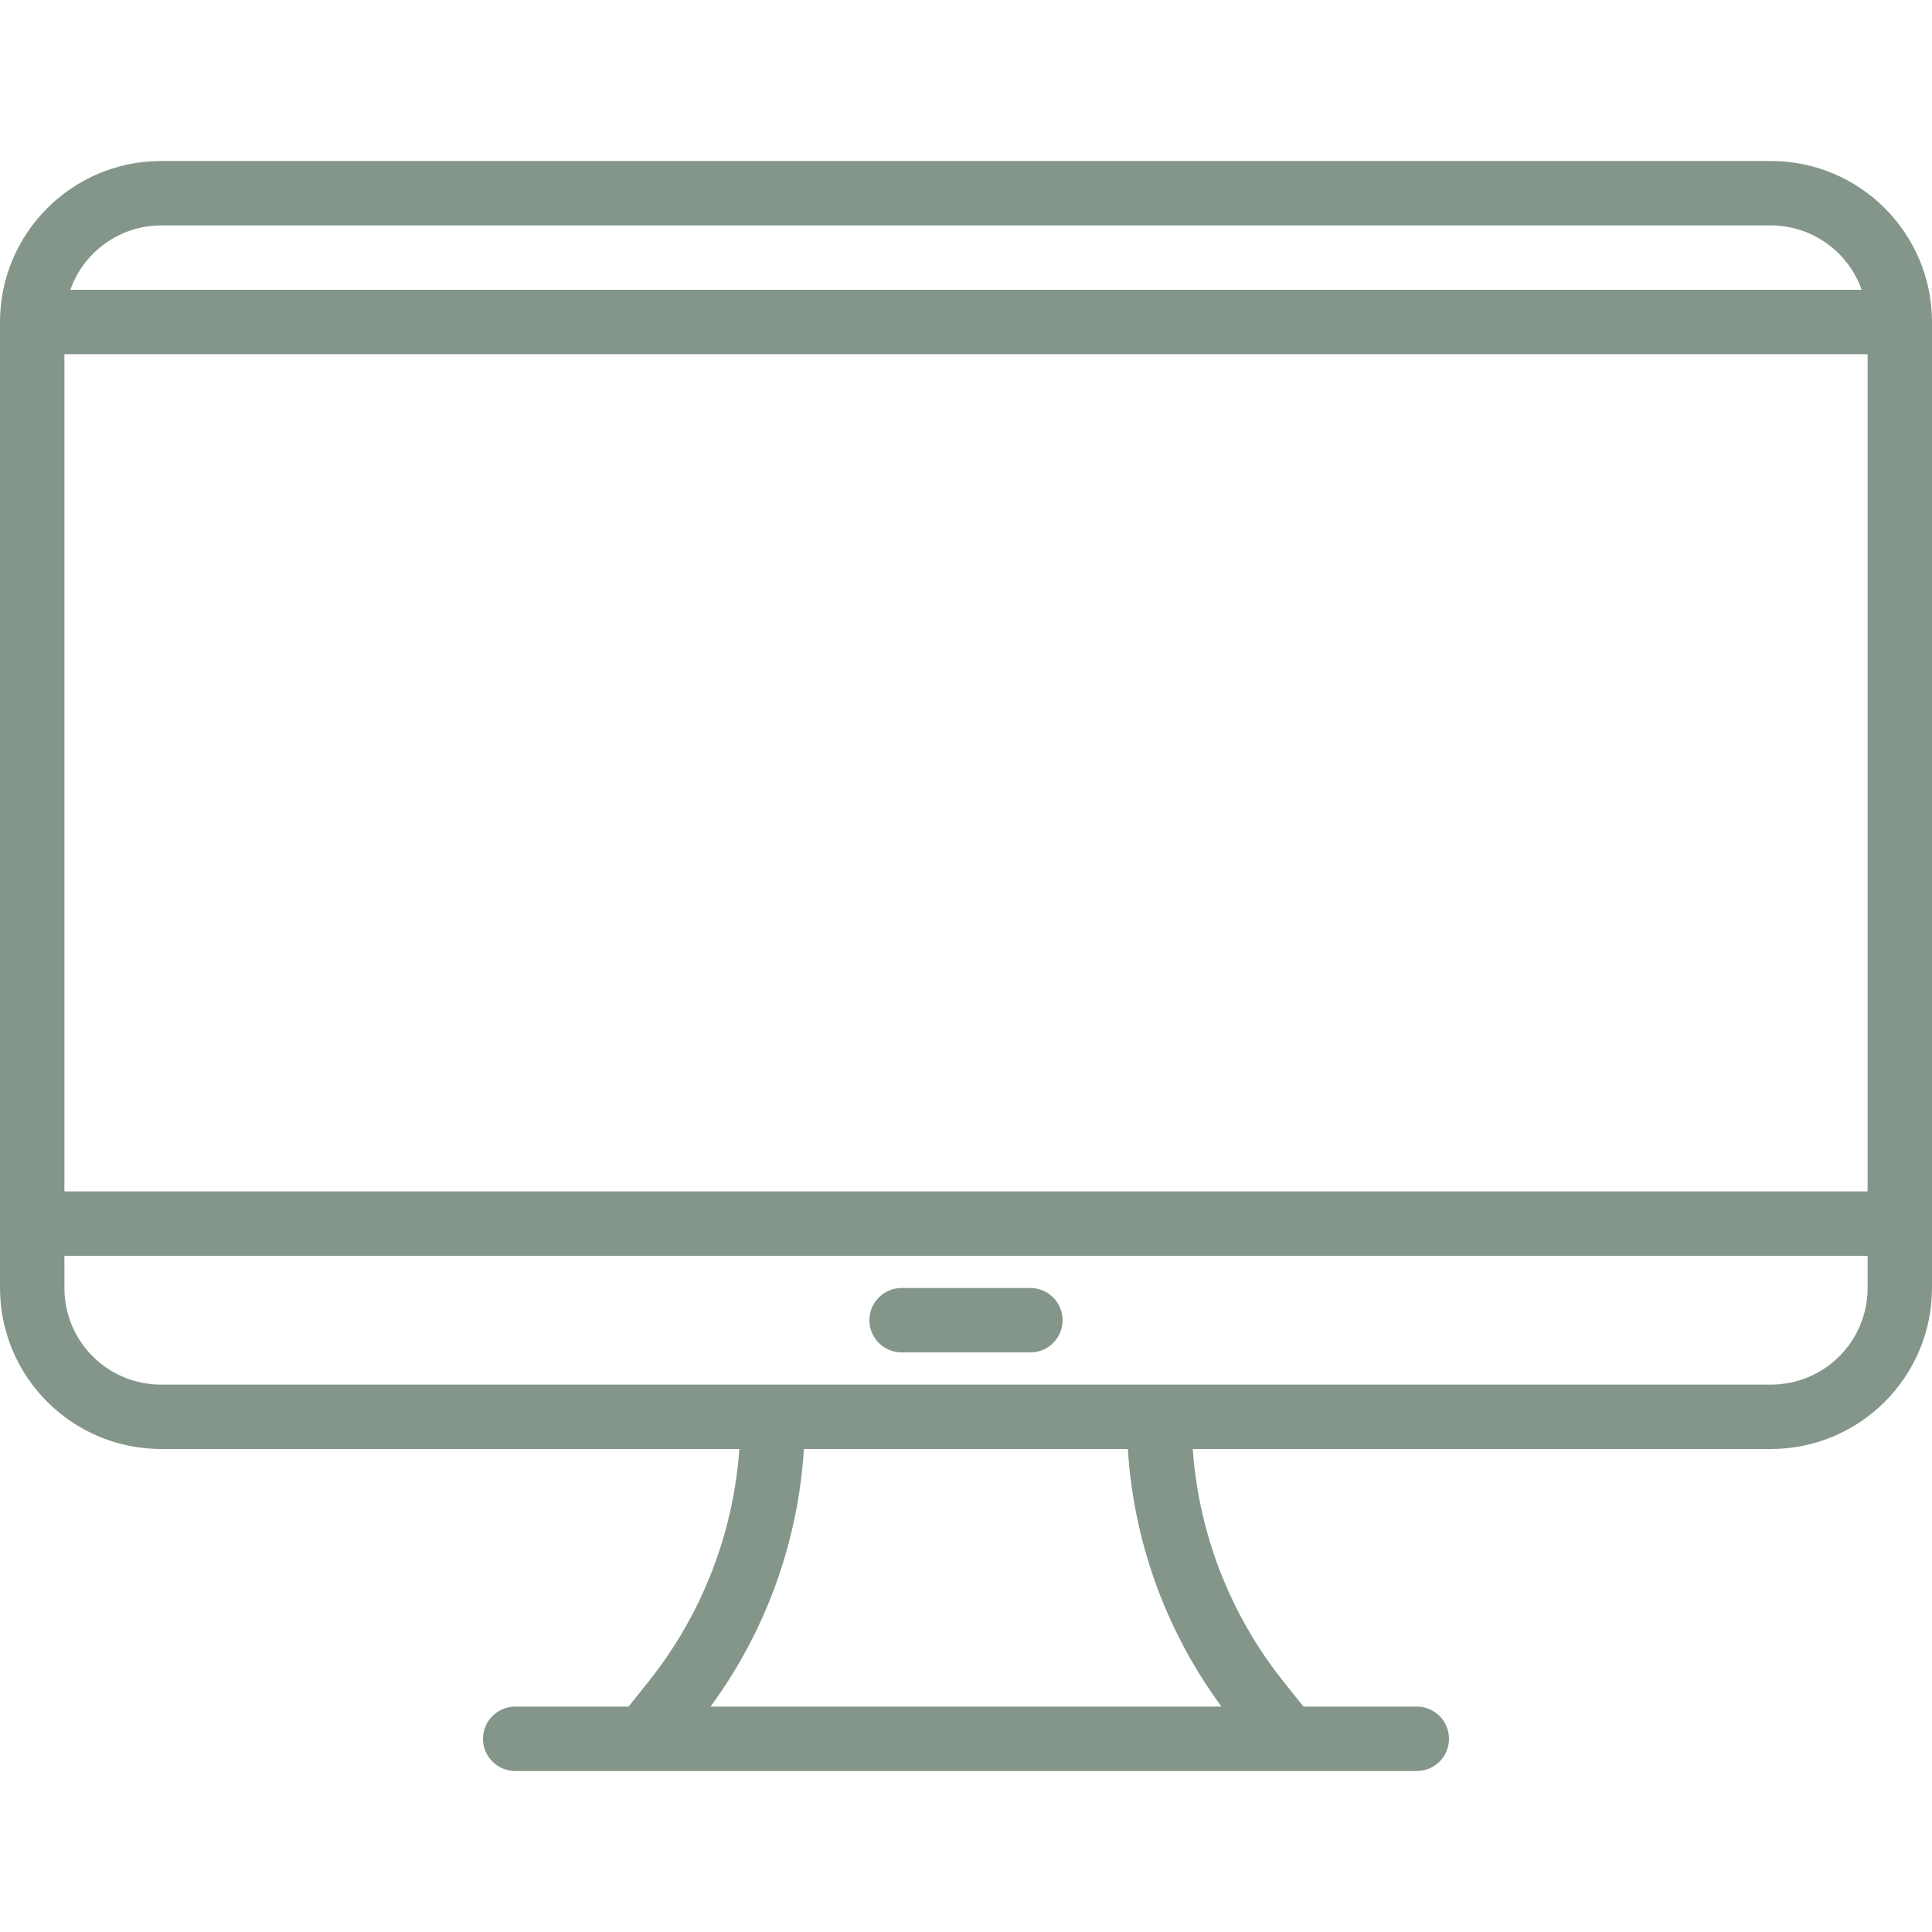 <?xml version="1.0" encoding="UTF-8"?> <svg xmlns="http://www.w3.org/2000/svg" xmlns:xlink="http://www.w3.org/1999/xlink" xmlns:svgjs="http://svgjs.com/svgjs" width="512" height="512" x="0" y="0" viewBox="0 0 480 480" style="enable-background:new 0 0 512 512" xml:space="preserve" class=""> <g> <g xmlns="http://www.w3.org/2000/svg"> <g> <path d="M440,40H40C17.92,40.026,0.026,57.92,0,80v240c0.026,22.08,17.92,39.974,40,40h143.688 c-1.486,21.058-9.324,41.17-22.48,57.68L156.16,424H128c-4.418,0-8,3.582-8,8s3.582,8,8,8h224c4.418,0,8-3.582,8-8s-3.582-8-8-8 h-28.16l-5.048-6.32c-13.142-16.516-20.971-36.626-22.456-57.68H440c22.08-0.026,39.974-17.92,40-40V80 C479.974,57.92,462.08,40.026,440,40z M40,56h400c10.134,0.042,19.15,6.445,22.528,16H17.472C20.85,62.445,29.866,56.042,40,56z M303.472,424H176.528c13.709-18.668,21.762-40.884,23.2-64h80.48C281.649,383.126,289.726,405.347,303.472,424z M464,320 c0,13.255-10.745,24-24,24H40c-13.255,0-24-10.745-24-24v-8h448V320z M464,296H16V88h448V296z" fill="#849689" data-original="#000000" style="" class=""></path> </g> </g> <g xmlns="http://www.w3.org/2000/svg"> <g> <path d="M256,320h-32c-4.418,0-8,3.582-8,8s3.582,8,8,8h32c4.418,0,8-3.582,8-8S260.418,320,256,320z" fill="#849689" data-original="#000000" style="" class=""></path> </g> </g> <g xmlns="http://www.w3.org/2000/svg"> </g> <g xmlns="http://www.w3.org/2000/svg"> </g> <g xmlns="http://www.w3.org/2000/svg"> </g> <g xmlns="http://www.w3.org/2000/svg"> </g> <g xmlns="http://www.w3.org/2000/svg"> </g> <g xmlns="http://www.w3.org/2000/svg"> </g> <g xmlns="http://www.w3.org/2000/svg"> </g> <g xmlns="http://www.w3.org/2000/svg"> </g> <g xmlns="http://www.w3.org/2000/svg"> </g> <g xmlns="http://www.w3.org/2000/svg"> </g> <g xmlns="http://www.w3.org/2000/svg"> </g> <g xmlns="http://www.w3.org/2000/svg"> </g> <g xmlns="http://www.w3.org/2000/svg"> </g> <g xmlns="http://www.w3.org/2000/svg"> </g> <g xmlns="http://www.w3.org/2000/svg"> </g> </g> </svg> 